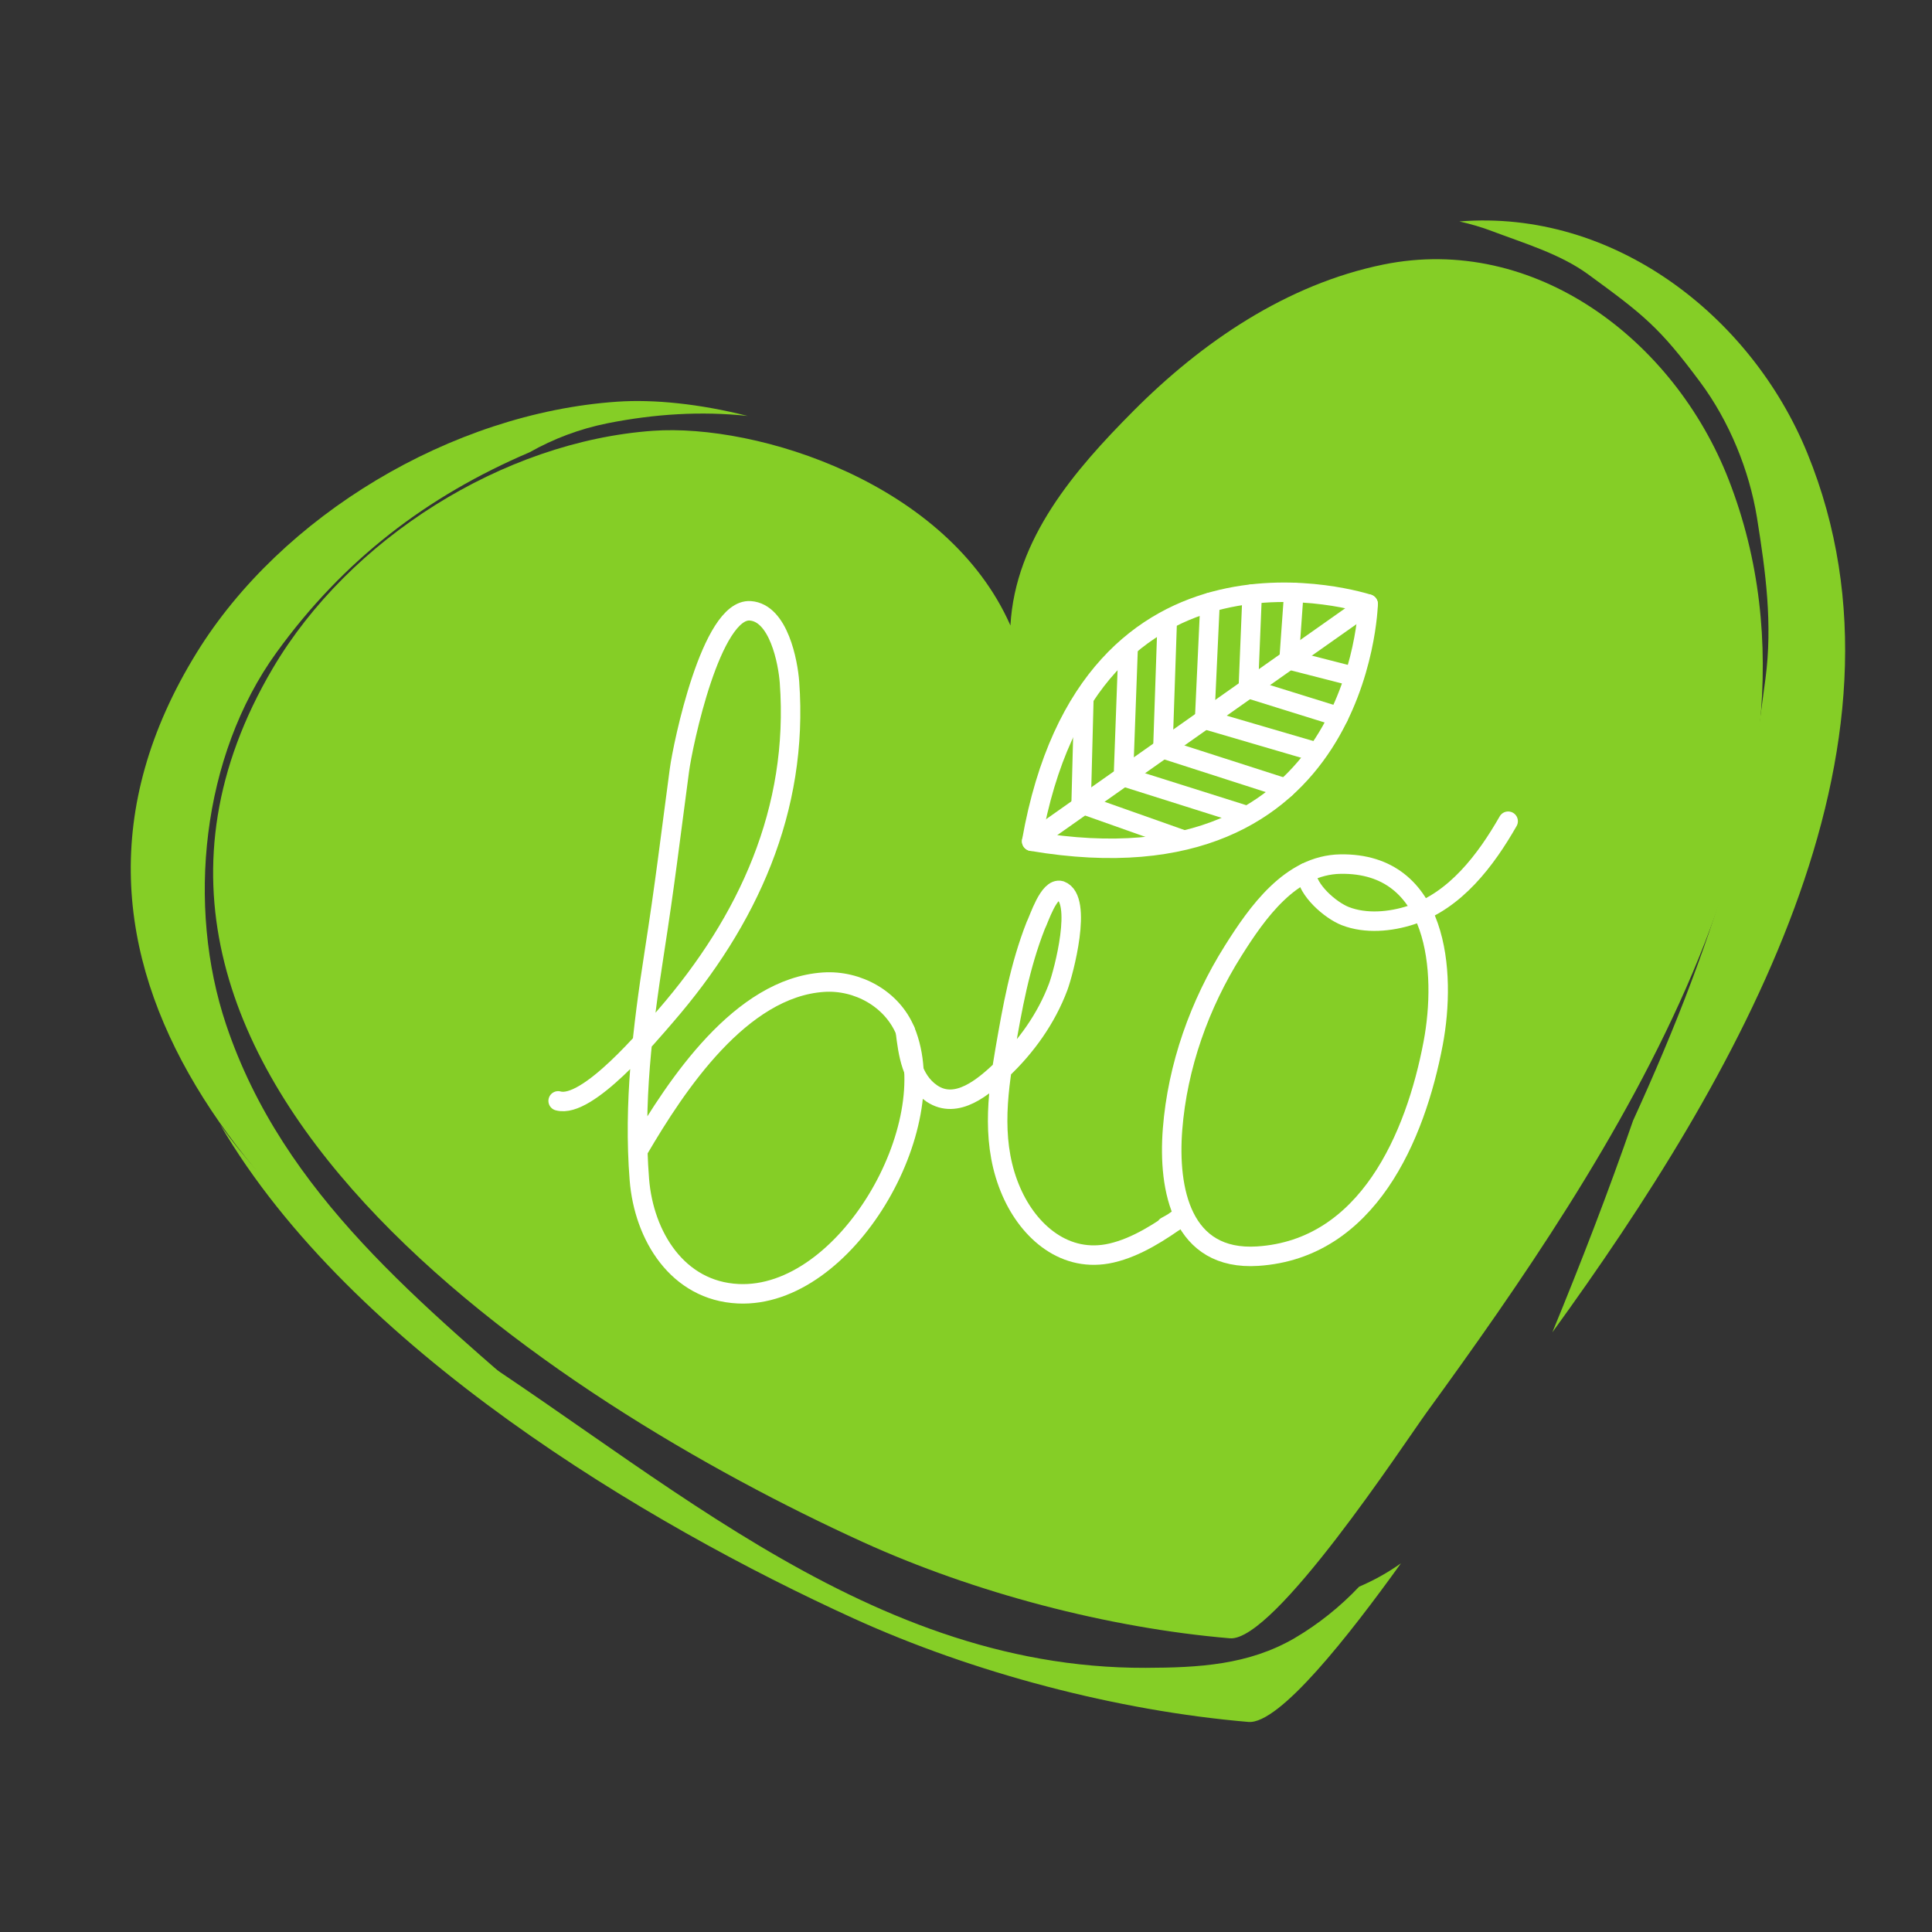 <?xml version="1.0" encoding="UTF-8"?>
<svg xmlns="http://www.w3.org/2000/svg" xmlns:xlink="http://www.w3.org/1999/xlink" width="187.5pt" height="187.5pt" viewBox="0 0 187.5 187.5" version="1.2">
<rect x="0" y="0" width="187.5" height="187.5" fill="#333333" stroke="none"/>
<defs>
<clipPath id="clip1">
  <path d="M 21 109 L 136 109 L 136 167.285 L 21 167.285 Z M 21 109 "/>
</clipPath>
</defs>
<g id="surface1">
<path style=" stroke:none;fill-rule:nonzero;fill:rgb(52.159%,80.779%,14.899%);fill-opacity:1;" d="M 119.355 158.996 C 123.652 159.363 136.227 140.145 138.469 137.055 C 156.055 112.855 179.91 77.707 167.766 46.551 C 162.477 32.977 148.93 22.68 134.242 25.676 C 124.859 27.594 116.625 33.211 109.965 39.914 C 104.332 45.586 98.535 52.25 98.062 60.703 C 91.977 46.898 73.52 41.082 63.355 41.809 C 48.793 42.855 33.875 52.301 26.469 64.867 C 3.551 103.758 54.137 136.164 83.734 149.652 C 94.539 154.574 107.531 157.992 119.355 158.996 "/>
<g clip-path="url(#clip1)" clip-rule="nonzero">
<path style=" stroke:none;fill-rule:nonzero;fill:rgb(52.159%,80.779%,14.899%);fill-opacity:1;" d="M 125.621 158.992 C 121.156 161.582 116.344 161.848 111.176 161.863 C 83.203 161.949 62.668 141.414 40.727 128.16 C 40.176 127.828 37.898 123.809 37.309 123.547 C 33.711 121.973 32.301 122.387 30.141 118.672 C 26.855 115.855 23.902 112.684 21.379 109.16 C 34.09 130.91 62.867 147.965 82.805 157.051 C 94.434 162.352 108.422 166.031 121.152 167.113 C 124.16 167.371 130.93 158.719 135.961 151.719 C 134.652 152.648 133.301 153.387 131.902 153.988 C 130.059 155.934 127.949 157.625 125.621 158.992 "/>
</g>
<path style=" stroke:none;fill-rule:nonzero;fill:rgb(52.159%,80.779%,14.899%);fill-opacity:1;" d="M 21.941 99.43 C 18.094 87.949 19.551 73.383 26.836 63.32 C 33.34 54.336 41.422 48.152 51.41 43.887 C 53.695 42.594 56.223 41.625 58.98 41.074 C 63.504 40.176 68.051 39.883 72.551 40.367 C 67.898 39.188 63.445 38.738 59.898 38.984 C 43.789 40.086 27.281 50.066 19.09 63.34 C 0.363 93.68 26.004 120.285 53.883 137.859 C 41.02 126.605 27.5 116.008 21.941 99.43 "/>
<path style=" stroke:none;fill-rule:nonzero;fill:rgb(52.159%,80.779%,14.899%);fill-opacity:1;" d="M 154.152 26.641 C 159.52 30.559 161.062 31.777 164.996 37.074 C 167.82 40.867 169.773 45.641 170.516 50.25 C 171.367 55.559 172.039 60.559 171.336 65.879 C 170.633 71.188 169.957 76.457 168.566 81.641 C 166.082 90.887 162.531 99.93 158.492 108.746 C 156.094 115.672 153.449 122.516 150.656 129.301 C 168.52 104.648 187.129 72.715 175.406 43.992 C 169.953 30.633 156.574 20.285 141.633 21.492 C 142.723 21.738 143.785 22.043 144.809 22.434 C 147.938 23.621 151.422 24.641 154.152 26.641 "/>
<path style="fill:none;stroke-width:30;stroke-linecap:round;stroke-linejoin:round;stroke:rgb(100%,100%,100%);stroke-opacity:1;stroke-miterlimit:10;" d="M 1453.186 1917.634 C 1498.242 1904.933 1593.961 2019.861 1618.95 2048.749 C 1745.703 2195.179 1823.911 2365.889 1809.579 2562.436 C 1807.335 2593.129 1793.002 2669.644 1749.068 2672.57 C 1689.119 2676.617 1645.31 2466.871 1640.013 2427.088 C 1625.182 2316.083 1618.389 2256.129 1601.19 2145.372 C 1583.242 2030.071 1569.034 1913.151 1578.319 1796.356 C 1585.236 1709.569 1637.209 1624.961 1730.498 1620.541 C 1896.76 1612.634 2048.627 1879.47 1987.993 2025.526 C 1967.366 2074.959 1914.334 2103.971 1861.987 2100.485 C 1734.362 2092.018 1635.651 1942.537 1577.198 1842.8 " transform="matrix(0.063,0,0,-0.063,-37.383,227.651)"/>
<path style="fill:none;stroke-width:30;stroke-linecap:round;stroke-linejoin:round;stroke:rgb(100%,100%,100%);stroke-opacity:1;stroke-miterlimit:10;" d="M 1987.993 2025.526 C 1992.168 1990.973 1997.403 1950.132 2028.935 1928.965 C 2067.323 1903.19 2109.137 1939.735 2136.308 1965.323 C 2174.072 2000.81 2205.293 2044.64 2223.552 2093.387 C 2231.591 2114.991 2262.126 2228.735 2227.166 2241.56 C 2209.032 2246.728 2193.764 2196.859 2188.904 2187.832 C 2164.101 2124.578 2152.946 2060.889 2141.854 1997.137 C 2129.017 1923.548 2120.479 1848.03 2151.451 1777.43 C 2178.559 1715.483 2234.707 1666.923 2305.561 1683.234 C 2344.697 1692.261 2381.339 1716.417 2413.619 1739.515 C 2406.515 1733.351 2398.04 1728.744 2389.69 1724.2 " transform="matrix(0.063,0,0,-0.063,-37.383,227.651)"/>
<path style="fill:none;stroke-width:30;stroke-linecap:round;stroke-linejoin:round;stroke:rgb(100%,100%,100%);stroke-opacity:1;stroke-miterlimit:10;" d="M 2658.339 2282.401 C 2809.272 2284.767 2821.797 2115.862 2801.17 2006.6 C 2773.938 1862.225 2700.029 1689.398 2530.838 1678.44 C 2413.619 1670.845 2392.369 1780.729 2399.66 1873.929 C 2407.263 1971.051 2441.164 2066.43 2492.887 2148.61 C 2529.903 2207.443 2581.377 2281.156 2658.339 2282.401 Z M 2658.339 2282.401 " transform="matrix(0.063,0,0,-0.063,-37.383,227.651)"/>
<path style="fill:none;stroke-width:30;stroke-linecap:round;stroke-linejoin:round;stroke:rgb(100%,100%,100%);stroke-opacity:1;stroke-miterlimit:10;" d="M 2605.432 2269.327 C 2606.865 2242.183 2643.009 2211.179 2665.755 2202.276 C 2697.474 2189.949 2735.363 2193.498 2767.02 2203.832 C 2835.445 2225.996 2882.245 2288.378 2916.644 2348.457 " transform="matrix(0.063,0,0,-0.063,-37.383,227.651)"/>
<path style="fill:none;stroke-width:30;stroke-linecap:round;stroke-linejoin:round;stroke:rgb(100%,100%,100%);stroke-opacity:1;stroke-miterlimit:10;" d="M 2700.964 2683.029 C 2700.964 2683.029 2272.097 2824.292 2182.672 2317.577 C 2689.996 2231.661 2700.964 2683.029 2700.964 2683.029 Z M 2700.964 2683.029 " transform="matrix(0.063,0,0,-0.063,-37.383,227.651)"/>
<path style="fill:none;stroke-width:30;stroke-linecap:round;stroke-linejoin:round;stroke:rgb(100%,100%,100%);stroke-opacity:1;stroke-miterlimit:10;" d="M 2700.964 2683.029 L 2182.672 2317.577 " transform="matrix(0.063,0,0,-0.063,-37.383,227.651)"/>
<path style="fill:none;stroke-width:30;stroke-linecap:round;stroke-linejoin:round;stroke:rgb(100%,100%,100%);stroke-opacity:1;stroke-miterlimit:10;" d="M 2586.55 2700.897 L 2579.446 2601.347 " transform="matrix(0.063,0,0,-0.063,-37.383,227.651)"/>
<path style="fill:none;stroke-width:30;stroke-linecap:round;stroke-linejoin:round;stroke:rgb(100%,100%,100%);stroke-opacity:1;stroke-miterlimit:10;" d="M 2522.301 2698.407 L 2516.505 2556.958 " transform="matrix(0.063,0,0,-0.063,-37.383,227.651)"/>
<path style="fill:none;stroke-width:30;stroke-linecap:round;stroke-linejoin:round;stroke:rgb(100%,100%,100%);stroke-opacity:1;stroke-miterlimit:10;" d="M 2457.428 2685.582 L 2449.265 2509.517 " transform="matrix(0.063,0,0,-0.063,-37.383,227.651)"/>
<path style="fill:none;stroke-width:30;stroke-linecap:round;stroke-linejoin:round;stroke:rgb(100%,100%,100%);stroke-opacity:1;stroke-miterlimit:10;" d="M 2391.497 2657.877 L 2384.891 2464.131 " transform="matrix(0.063,0,0,-0.063,-37.383,227.651)"/>
<path style="fill:none;stroke-width:30;stroke-linecap:round;stroke-linejoin:round;stroke:rgb(100%,100%,100%);stroke-opacity:1;stroke-miterlimit:10;" d="M 2331.236 2615.355 L 2324.319 2426.901 " transform="matrix(0.063,0,0,-0.063,-37.383,227.651)"/>
<path style="fill:none;stroke-width:30;stroke-linecap:round;stroke-linejoin:round;stroke:rgb(100%,100%,100%);stroke-opacity:1;stroke-miterlimit:10;" d="M 2262.999 2535.479 L 2258.823 2375.29 " transform="matrix(0.063,0,0,-0.063,-37.383,227.651)"/>
<path style="fill:none;stroke-width:30;stroke-linecap:round;stroke-linejoin:round;stroke:rgb(100%,100%,100%);stroke-opacity:1;stroke-miterlimit:10;" d="M 2677.471 2571.837 L 2583.185 2595.993 " transform="matrix(0.063,0,0,-0.063,-37.383,227.651)"/>
<path style="fill:none;stroke-width:30;stroke-linecap:round;stroke-linejoin:round;stroke:rgb(100%,100%,100%);stroke-opacity:1;stroke-miterlimit:10;" d="M 2655.41 2509.58 L 2520.244 2551.666 " transform="matrix(0.063,0,0,-0.063,-37.383,227.651)"/>
<path style="fill:none;stroke-width:30;stroke-linecap:round;stroke-linejoin:round;stroke:rgb(100%,100%,100%);stroke-opacity:1;stroke-miterlimit:10;" d="M 2619.703 2455.415 L 2453.004 2504.225 " transform="matrix(0.063,0,0,-0.063,-37.383,227.651)"/>
<path style="fill:none;stroke-width:30;stroke-linecap:round;stroke-linejoin:round;stroke:rgb(100%,100%,100%);stroke-opacity:1;stroke-miterlimit:10;" d="M 2573.837 2399.259 L 2388.63 2458.84 " transform="matrix(0.063,0,0,-0.063,-37.383,227.651)"/>
<path style="fill:none;stroke-width:30;stroke-linecap:round;stroke-linejoin:round;stroke:rgb(100%,100%,100%);stroke-opacity:1;stroke-miterlimit:10;" d="M 2507.656 2359.165 L 2327.809 2415.944 " transform="matrix(0.063,0,0,-0.063,-37.383,227.651)"/>
<path style="fill:none;stroke-width:30;stroke-linecap:round;stroke-linejoin:round;stroke:rgb(100%,100%,100%);stroke-opacity:1;stroke-miterlimit:10;" d="M 2414.866 2320.067 L 2258.823 2375.29 " transform="matrix(0.063,0,0,-0.063,-37.383,227.651)"/>
</g>
</svg>
